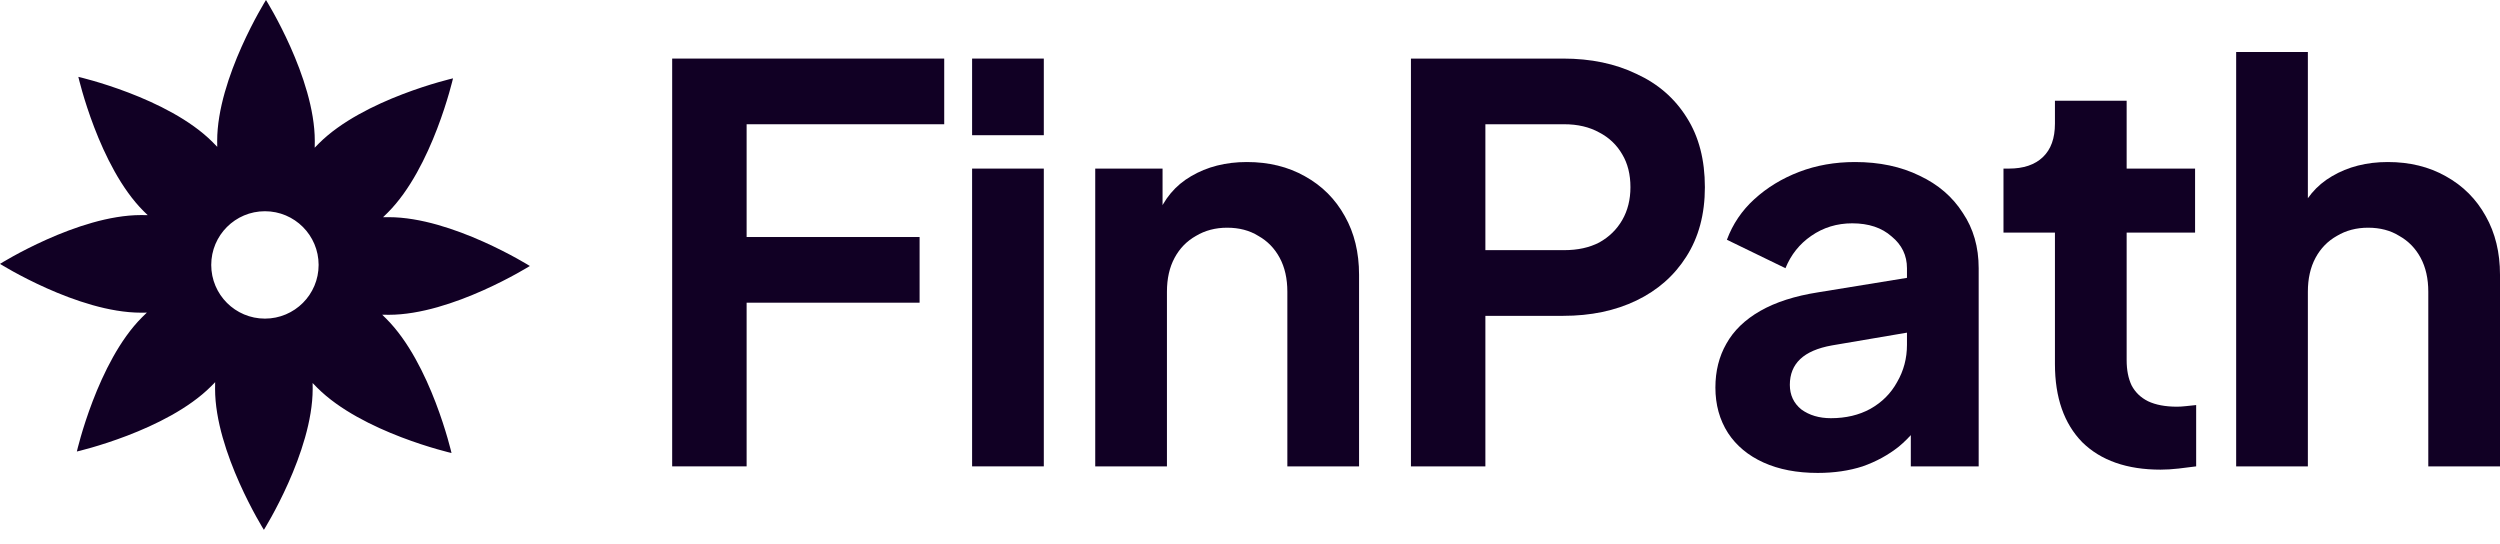 <svg xmlns="http://www.w3.org/2000/svg" width="170" height="37" viewBox="0 0 170 37" fill="none"><path d="M45.708 31.713V3.983H64.207V8.449H50.77V16.117H62.532V20.583H50.77V31.713H45.708Z" fill="#110024"></path><path d="M66.103 31.713V11.464H70.979V31.713H66.103ZM66.103 9.194V3.983H70.979V9.194H66.103Z" fill="#110024"></path><path d="M74.476 31.713V11.464H79.054V15.447L78.682 14.74C79.153 13.524 79.922 12.606 80.99 11.985C82.081 11.34 83.347 11.018 84.786 11.018C86.275 11.018 87.59 11.34 88.732 11.985C89.898 12.63 90.804 13.536 91.449 14.702C92.094 15.844 92.416 17.171 92.416 18.685V31.713H87.54V19.839C87.54 18.946 87.367 18.176 87.019 17.531C86.672 16.886 86.188 16.39 85.568 16.042C84.972 15.67 84.265 15.484 83.446 15.484C82.652 15.484 81.945 15.67 81.325 16.042C80.704 16.39 80.22 16.886 79.873 17.531C79.525 18.176 79.352 18.946 79.352 19.839V31.713H74.476Z" fill="#110024"></path><path d="M95.944 31.713V3.983H106.292C108.177 3.983 109.84 4.33 111.279 5.025C112.743 5.695 113.885 6.687 114.704 8.003C115.523 9.293 115.932 10.869 115.932 12.73C115.932 14.566 115.51 16.142 114.666 17.457C113.848 18.747 112.719 19.74 111.279 20.434C109.84 21.129 108.177 21.477 106.292 21.477H101.006V31.713H95.944ZM101.006 17.01H106.366C107.284 17.01 108.078 16.837 108.748 16.489C109.418 16.117 109.939 15.608 110.312 14.963C110.684 14.318 110.87 13.573 110.87 12.73C110.87 11.861 110.684 11.117 110.312 10.496C109.939 9.851 109.418 9.355 108.748 9.008C108.078 8.635 107.284 8.449 106.366 8.449H101.006V17.01Z" fill="#110024"></path><path d="M123.607 32.159C122.193 32.159 120.965 31.924 119.922 31.452C118.88 30.981 118.074 30.311 117.503 29.442C116.932 28.549 116.647 27.519 116.647 26.353C116.647 25.236 116.895 24.244 117.391 23.375C117.888 22.482 118.657 21.737 119.699 21.142C120.741 20.546 122.056 20.124 123.645 19.876L130.27 18.797V22.519L124.575 23.487C123.607 23.66 122.888 23.971 122.416 24.417C121.945 24.864 121.709 25.447 121.709 26.167C121.709 26.861 121.97 27.42 122.491 27.842C123.037 28.239 123.707 28.437 124.501 28.437C125.518 28.437 126.411 28.226 127.181 27.804C127.975 27.358 128.583 26.75 129.004 25.98C129.451 25.211 129.674 24.368 129.674 23.449V18.238C129.674 17.37 129.327 16.65 128.632 16.08C127.962 15.484 127.069 15.186 125.952 15.186C124.91 15.186 123.98 15.472 123.161 16.042C122.367 16.588 121.784 17.32 121.411 18.238L117.429 16.303C117.826 15.236 118.446 14.318 119.29 13.549C120.158 12.755 121.176 12.134 122.342 11.688C123.508 11.241 124.774 11.018 126.138 11.018C127.801 11.018 129.265 11.328 130.531 11.948C131.796 12.544 132.776 13.387 133.471 14.479C134.191 15.546 134.55 16.799 134.55 18.238V31.713H129.935V28.251L130.977 28.177C130.456 29.045 129.836 29.777 129.116 30.373C128.397 30.943 127.578 31.39 126.66 31.713C125.741 32.01 124.724 32.159 123.607 32.159Z" fill="#110024"></path><path d="M146.92 31.936C144.637 31.936 142.862 31.316 141.597 30.075C140.356 28.809 139.736 27.035 139.736 24.752V15.819H136.237V11.464H136.609C137.602 11.464 138.371 11.204 138.917 10.682C139.463 10.161 139.736 9.405 139.736 8.412V6.849H144.612V11.464H149.265V15.819H144.612V24.492C144.612 25.162 144.724 25.732 144.947 26.204C145.195 26.675 145.567 27.035 146.063 27.283C146.585 27.531 147.242 27.655 148.036 27.655C148.21 27.655 148.408 27.643 148.632 27.618C148.88 27.593 149.116 27.569 149.339 27.544V31.713C148.992 31.762 148.595 31.812 148.148 31.861C147.701 31.911 147.292 31.936 146.92 31.936Z" fill="#110024"></path><path d="M152.059 31.713V3.536H156.935V15.447L156.265 14.74C156.737 13.524 157.506 12.606 158.573 11.985C159.665 11.34 160.93 11.018 162.37 11.018C163.858 11.018 165.174 11.34 166.315 11.985C167.481 12.63 168.387 13.536 169.032 14.702C169.677 15.844 170 17.171 170 18.685V31.713H165.124V19.839C165.124 18.946 164.95 18.176 164.603 17.531C164.256 16.886 163.772 16.39 163.151 16.042C162.556 15.67 161.849 15.484 161.03 15.484C160.236 15.484 159.528 15.67 158.908 16.042C158.288 16.39 157.804 16.886 157.456 17.531C157.109 18.176 156.935 18.946 156.935 19.839V31.713H152.059Z" fill="#110024"></path><path d="M10.044 14.63C9.893 14.627 9.741 14.625 9.588 14.625C5.291 14.625 0 17.944 0 17.944C0 17.944 5.291 21.262 9.588 21.262C9.721 21.262 9.853 21.261 9.985 21.258C9.875 21.362 9.767 21.468 9.659 21.576C6.62 24.615 5.226 30.703 5.226 30.703C5.226 30.703 11.314 29.309 14.353 26.27C14.447 26.176 14.539 26.081 14.63 25.987C14.627 26.137 14.625 26.289 14.625 26.442C14.625 30.74 17.944 36.03 17.944 36.03C17.944 36.03 21.262 30.74 21.262 26.442C21.262 26.309 21.261 26.177 21.258 26.046C21.362 26.155 21.468 26.263 21.576 26.371C24.615 29.41 30.703 30.805 30.703 30.805C30.703 30.805 29.309 24.716 26.27 21.677C26.176 21.583 26.081 21.491 25.987 21.4C26.137 21.404 26.289 21.406 26.442 21.406C30.74 21.406 36.03 18.087 36.03 18.087C36.03 18.087 30.74 14.768 26.442 14.768C26.309 14.768 26.177 14.769 26.046 14.772C26.155 14.668 26.263 14.562 26.371 14.454C29.41 11.415 30.805 5.327 30.805 5.327C30.805 5.327 24.716 6.721 21.677 9.76C21.583 9.854 21.491 9.949 21.4 10.044C21.404 9.893 21.406 9.741 21.406 9.588C21.406 5.291 18.087 0 18.087 0C18.087 0 14.768 5.291 14.768 9.588C14.768 9.721 14.769 9.853 14.772 9.985C14.668 9.875 14.562 9.767 14.454 9.659C11.415 6.62 5.327 5.226 5.327 5.226C5.327 5.226 6.721 11.314 9.76 14.353C9.854 14.447 9.949 14.539 10.044 14.63ZM18.015 14.364C20.032 14.364 21.666 15.999 21.666 18.015C21.666 20.032 20.032 21.666 18.015 21.666C15.999 21.666 14.364 20.032 14.364 18.015C14.364 15.999 15.999 14.364 18.015 14.364Z" fill="#110024"></path></svg>